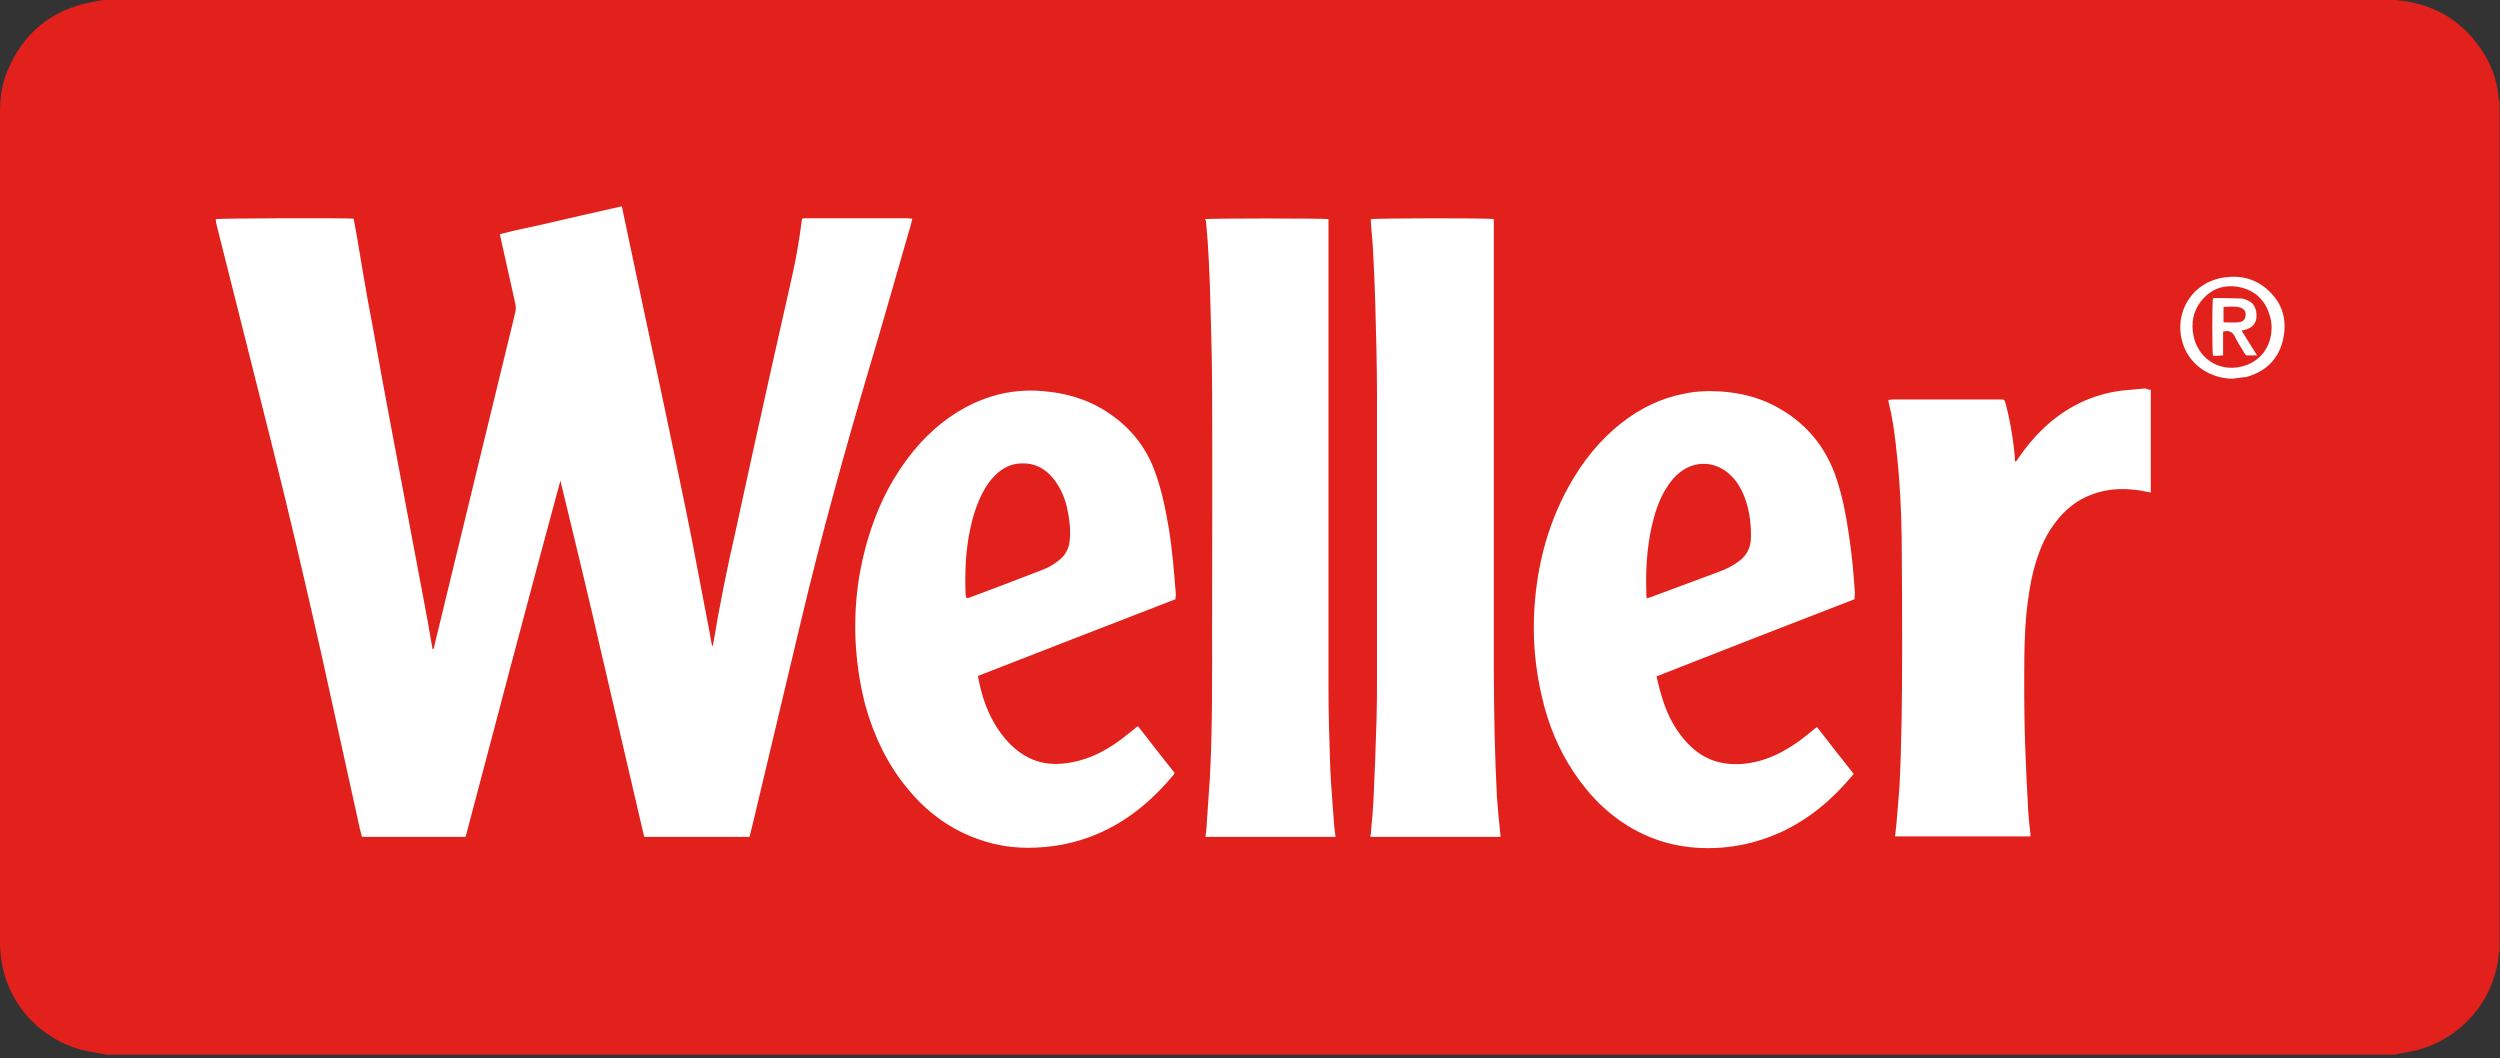 <svg width="567" height="240" viewBox="0 0 567 240" fill="none" xmlns="http://www.w3.org/2000/svg">
<rect x="0" y="0" width="567" height="240" fill="#333333" stroke="none"/>
<g clip-path="url(#clip0_532_2315)">
<path d="M566.7 22.5C566.4 18 564.8 13.9 562.1 10.3C558 4.7 552.5 1.4 545.7 0.3C544.9 0.2 544.1 0.1 543.3 0C370.1 0 196.8 0 23.6 0C22.8 0.1 22 0.2 21.2 0.4C11.7 2.1 5.2 7.5 1.6 16.3C0.4 19.2 0 22.3 0 25.4C0 88.2 0 150.9 0 213.7C0 226.5 8.7 235.5 18.5 238.1C20 238.5 21.6 238.7 23.2 239C23.5 239.1 23.8 239.1 24.1 239.2C197.1 239.2 370.1 239.2 543.1 239.2C543.7 239.1 544.3 238.9 544.9 238.8C554.8 237.6 563.2 230.5 565.9 220.8C566.3 219.4 566.6 218 566.7 216.6C566.7 216.3 566.8 216 566.9 215.7C566.9 151.5 566.9 87.4 566.9 23.2C566.9 23 566.8 22.8 566.7 22.5Z" fill="#E2211C"/>
<path d="M206.9 49.6C206.8 50.1 206.7 50.5 206.6 50.9C203.4 61.9 200.3 73 197 84C191.5 102.6 186.3 121.4 181.8 140.3C178.2 155.4 174.6 170.6 171 185.7C170.7 187.1 170.3 188.4 170 189.8C162 189.8 154.1 189.8 146.1 189.8C143 176.3 139.8 162.9 136.7 149.4C133.6 135.9 130.4 122.5 127.1 109C119.8 135.9 112.7 162.9 105.6 189.8C97.8 189.8 90 189.8 82.1 189.8C81.9 189.2 81.8 188.6 81.6 187.9C78.7 174.7 75.8 161.5 72.9 148.4C69.3 132.4 65.6 116.5 61.6 100.6C57.4 83.9 53.2 67.2 49 50.5C49 50.3 49 50 48.9 49.7C49.6 49.5 78.7 49.4 80.2 49.6C81 53.6 81.6 57.7 82.3 61.7C83 65.8 83.7 69.8 84.5 73.9C85.2 78 86 82 86.7 86.1C87.5 90.2 88.2 94.3 89 98.4C89.8 102.5 90.5 106.5 91.3 110.6C92.1 114.7 92.8 118.7 93.6 122.8C94.4 126.9 95.1 130.9 95.9 135C96.7 139.1 97.4 143.1 98.1 147.2C98.2 147.2 98.3 147.2 98.3 147.2C98.4 147 98.5 146.7 98.5 146.5C100.1 139.9 101.7 133.3 103.3 126.7C107 111.3 110.8 95.9 114.5 80.6C115.3 77.3 116.1 74 116.9 70.7C117 70.1 117 69.6 116.9 69C115.8 64.1 114.7 59.1 113.6 54.2C113.5 53.9 113.5 53.6 113.4 53.1C116.4 52.3 119.5 51.7 122.6 51C125.6 50.3 128.7 49.6 131.7 48.9C134.8 48.2 137.8 47.5 141 46.8C141.1 47.1 141.2 47.3 141.2 47.6C144.3 62.4 147.5 77.2 150.6 91.9C152.7 101.9 154.8 111.8 156.8 121.8C158.2 128.9 159.5 136.1 160.9 143.2C161.1 144.1 161.2 145.1 161.4 146C161.4 146.1 161.5 146.3 161.6 146.6C161.7 146.2 161.8 146 161.8 145.8C163.2 137.3 164.9 128.9 166.8 120.6C169.4 108.5 172.1 96.4 174.8 84.2C176.4 76.9 178.1 69.7 179.7 62.4C180.6 58.4 181.3 54.3 181.8 50.3C181.9 49.5 181.9 49.5 182.7 49.5C190.4 49.5 198.1 49.5 205.8 49.5C206.3 49.5 206.5 49.6 206.9 49.6Z" fill="white"/>
<path d="M420.601 135.9C405.601 141.7 390.701 147.5 375.701 153.4C376.101 155 376.401 156.5 376.901 158C377.901 161.4 379.401 164.6 381.701 167.4C384.001 170.2 386.801 172.3 390.501 173C393.501 173.6 396.401 173.3 399.301 172.5C402.501 171.6 405.301 170 408.001 168.1C409.101 167.3 410.201 166.4 411.301 165.5C411.501 165.3 411.801 165.1 412.101 164.9C414.901 168.5 417.601 172 420.401 175.5C420.301 175.7 420.201 175.8 420.101 175.9C415.601 181.3 410.401 185.7 404.001 188.7C399.801 190.6 395.501 191.8 390.901 192.2C384.001 192.8 377.401 191.7 371.301 188.5C365.401 185.4 360.801 180.9 357.101 175.4C353.501 170.1 351.101 164.2 349.701 158C348.301 152.1 347.701 146 347.901 140C348.301 129.5 350.701 119.5 355.801 110.3C358.901 104.7 362.801 99.8 367.801 95.9C372.001 92.6 376.701 90.3 381.901 89.3C384.701 88.7 387.601 88.6 390.501 88.8C394.501 89.1 398.401 90 402.001 91.8C409.201 95.4 414.101 101.1 416.601 108.8C417.901 112.8 418.701 116.9 419.301 121.1C420.001 125.6 420.401 130.1 420.701 134.6C420.701 134.8 420.601 135.3 420.601 135.9ZM373.501 135.7C373.801 135.6 374.001 135.6 374.201 135.5C379.401 133.6 384.601 131.6 389.801 129.7C391.501 129.1 393.101 128.3 394.501 127.2C396.101 126 397.001 124.3 397.101 122.3C397.201 119.4 396.901 116.5 396.001 113.7C395.201 111.3 394.101 109.2 392.201 107.5C389.101 104.7 384.701 104.4 381.301 106.9C379.801 108 378.701 109.4 377.801 110.9C376.201 113.5 375.301 116.4 374.601 119.4C373.501 124.4 373.201 129.5 373.401 134.6C373.301 134.8 373.401 135.2 373.501 135.7Z" fill="white"/>
<path d="M266.6 135.9C251.6 141.7 236.7 147.5 221.8 153.3C221.9 153.7 221.9 154 222 154.4C222.8 158.3 224.1 162 226.3 165.3C228.1 168 230.3 170.3 233.2 171.8C235.9 173.2 238.8 173.5 241.8 173.1C245.7 172.6 249.2 171.1 252.4 169C254.1 167.9 255.7 166.6 257.3 165.3C257.5 165.1 257.8 164.9 258.1 164.7C260.9 168.3 263.6 171.8 266.4 175.3C266.3 175.5 266.2 175.6 266.2 175.7C261.7 181.1 256.5 185.6 250.1 188.6C246 190.5 241.6 191.7 237 192.1C231.8 192.6 226.7 192.1 221.8 190.3C215.3 188 210 184 205.7 178.7C201.2 173.2 198.2 166.9 196.3 160.1C195.1 155.6 194.4 151 194.1 146.4C193.5 136.6 194.9 127.1 198.3 117.9C200.7 111.4 204.2 105.5 208.8 100.4C212.8 96.1 217.4 92.7 222.9 90.6C227.3 88.9 231.8 88.3 236.5 88.7C241.3 89.1 245.8 90.3 249.9 92.7C255.8 96.2 260 101.1 262.2 107.7C263.6 111.7 264.4 115.8 265.1 119.9C265.9 124.9 266.3 130 266.7 135C266.6 135.2 266.6 135.5 266.6 135.9ZM219.2 135.7C219.5 135.6 219.6 135.6 219.7 135.6C225.1 133.6 230.6 131.5 236 129.4C237.4 128.9 238.8 128.2 240 127.2C241.5 126.1 242.4 124.6 242.6 122.7C242.9 120 242.5 117.3 241.9 114.7C241.3 112.4 240.3 110.2 238.7 108.3C236.9 106.2 234.6 105 231.8 105.1C229.3 105.1 227.2 106.2 225.5 108C224.5 109 223.7 110.2 223 111.5C221.6 114.1 220.7 116.9 220.1 119.7C219 124.7 218.8 129.8 219 134.9C219.1 135.1 219.1 135.3 219.2 135.7Z" fill="white"/>
<path d="M273.301 49.7C274.301 49.5 300.501 49.5 301.301 49.7C301.301 50.1 301.301 50.5 301.301 50.9C301.301 85.8 301.301 120.8 301.301 155.7C301.301 161.9 301.501 168.1 301.701 174.3C301.901 178.7 302.301 183 302.601 187.4C302.701 188.2 302.801 188.9 302.901 189.8C293.001 189.8 283.201 189.8 273.401 189.8C273.501 188.7 273.701 187.7 273.701 186.6C273.901 183.2 274.201 179.8 274.401 176.4C275.001 165 274.901 153.7 274.901 142.3C274.901 124.2 275.001 106.2 274.901 88.1C274.901 80.3 274.601 72.5 274.401 64.7C274.301 61.4 274.101 58 273.901 54.7C273.801 53.1 273.601 51.6 273.501 50C273.301 50 273.301 49.8 273.301 49.7Z" fill="white"/>
<path d="M340.301 189.8C330.401 189.8 320.701 189.8 310.801 189.8C310.901 189.1 311.001 188.5 311.001 187.9C311.201 185.8 311.401 183.7 311.501 181.5C311.801 175.4 312.001 169.3 312.201 163.2C312.301 160 312.301 156.8 312.301 153.6C312.301 132.3 312.301 110.9 312.301 89.6C312.301 82.6 312.101 75.6 311.901 68.5C311.801 64.6 311.601 60.6 311.401 56.7C311.301 54.5 311.001 52.3 310.901 50.1C310.901 50 310.901 49.8 310.901 49.7C311.601 49.5 337.601 49.4 338.801 49.7C338.801 50 338.801 50.4 338.801 50.8C338.801 63 338.801 75.1 338.801 87.3C338.801 109 338.801 130.6 338.801 152.3C338.801 157.4 338.901 162.5 339.001 167.6C339.101 172 339.301 176.4 339.501 180.7C339.701 183.6 340.001 186.5 340.301 189.4C340.301 189.5 340.301 189.6 340.301 189.8Z" fill="white"/>
<path d="M487.801 88.4C487.801 96.2 487.801 103.9 487.801 111.7C486.901 111.5 486.001 111.4 485.101 111.2C481.001 110.6 477.001 110.9 473.101 112.7C469.901 114.2 467.501 116.5 465.501 119.4C463.601 122.1 462.401 125.2 461.501 128.3C460.501 131.8 460.001 135.4 459.601 139C459.001 145.5 459.101 152 459.101 158.5C459.101 162 459.201 165.5 459.301 168.9C459.501 173.9 459.701 179 460.001 184C460.101 185.7 460.301 187.4 460.501 189.1C460.501 189.3 460.501 189.4 460.501 189.7C450.301 189.7 440.101 189.7 429.801 189.7C429.901 188.8 430.001 187.9 430.101 187C430.301 184.2 430.601 181.3 430.801 178.5C431.301 168.3 431.401 158 431.401 147.8C431.401 139.2 431.401 130.5 431.301 121.9C431.201 115.6 430.901 109.3 430.201 103C429.801 99 429.301 95 428.301 91.1C428.301 91 428.301 90.9 428.301 90.7C428.601 90.7 429.001 90.6 429.301 90.6C432.901 90.6 436.601 90.6 440.201 90.6C444.701 90.6 449.101 90.6 453.601 90.6C454.601 90.6 454.601 90.6 454.901 91.6C455.801 95 456.401 98.5 456.801 102C456.901 102.9 457.001 103.8 457.001 104.7C457.401 104.6 457.501 104.3 457.701 104C459.401 101.5 461.301 99.2 463.501 97.1C468.501 92.4 474.301 89.5 481.101 88.6C482.901 88.4 484.701 88.3 486.601 88.1C487.201 88.4 487.501 88.4 487.801 88.4Z" fill="white"/>
<path d="M506.299 85.9C501.199 85.8 496.799 82.8 495.199 78.3C492.699 71.3 496.999 63.9 504.599 62.9C508.399 62.4 511.799 63.3 514.599 66C517.899 69.1 518.799 73 517.699 77.4C516.599 81.7 513.699 84.3 509.499 85.5C508.499 85.6 507.399 85.7 506.299 85.9ZM515.199 74.3C515.199 73.9 515.199 73.5 515.099 73C515.099 72.7 514.999 72.3 514.899 72C513.999 68.5 511.899 66.1 508.299 65.2C504.699 64.4 501.599 65.3 499.199 68.3C497.399 70.6 496.899 73.3 497.499 76.2C498.499 81.1 502.999 84.3 508.099 83.2C512.499 82.3 515.199 78.7 515.199 74.3Z" fill="white"/>
<path d="M504.2 75.2C504.2 77 504.2 78.7 504.2 80.6C503.4 80.7 502.6 80.7 501.9 80.7C501.7 79.9 501.7 68.6 501.9 67.7C502 67.7 502 67.6 502.1 67.6C504.2 67.6 506.2 67.6 508.3 67.7C509 67.7 509.7 68.1 510.3 68.4C511.1 68.9 511.5 69.7 511.7 70.6C512.1 73 511.1 74.4 508.8 74.9C508.7 74.9 508.6 74.9 508.4 75C509.5 76.8 510.7 78.7 511.9 80.6C511 80.6 510.3 80.6 509.6 80.6C509.4 80.6 509.1 80.3 509 80C508.2 78.7 507.4 77.5 506.8 76.2C506.2 75.2 505.5 74.9 504.2 75.2ZM504.3 69.6C504.3 70.8 504.3 72 504.3 73.1C505.5 73.1 506.6 73.2 507.7 73.1C508.7 73 509.2 72.5 509.3 71.6C509.4 70.6 509 70 507.9 69.7C506.7 69.4 505.5 69.6 504.3 69.6Z" fill="white"/>
</g>
<defs>
<clipPath id="clip0_532_2315">
<rect width="566.9" height="239.2" fill="white"/>
</clipPath>
</defs>
</svg>
